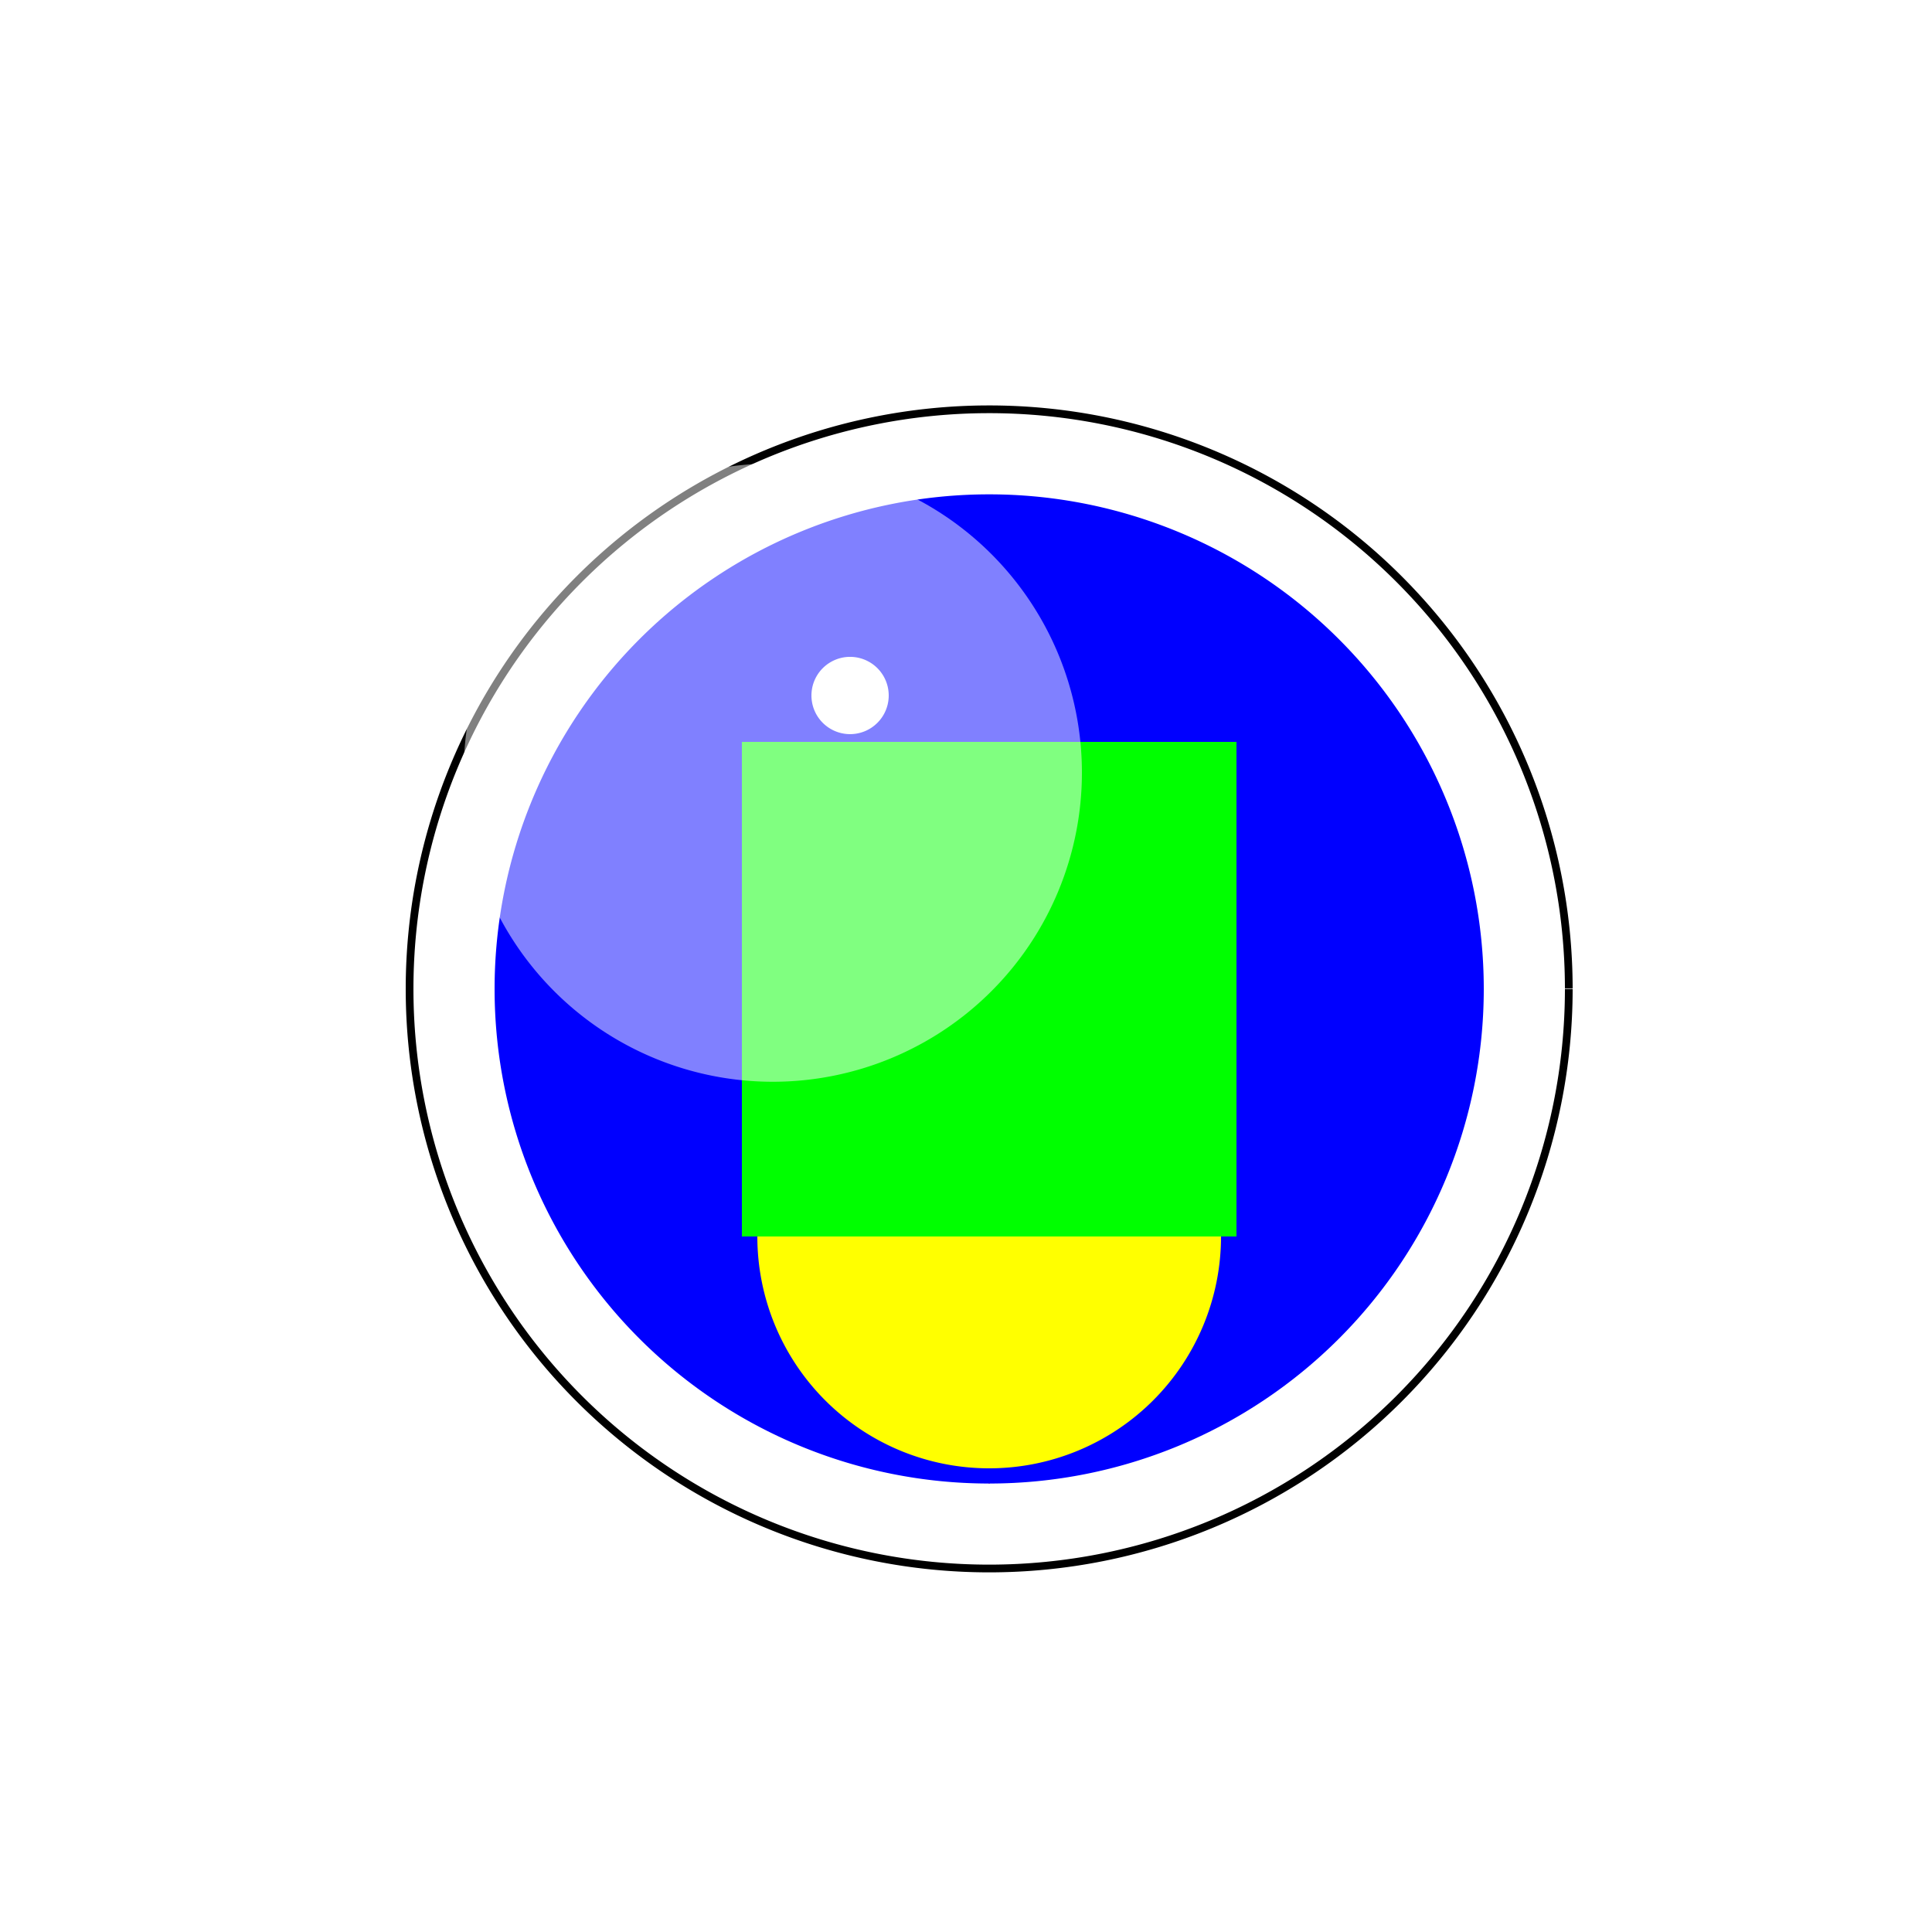 <!--

Generated by DrawGPT.
Free, open source, AI generated images in SVG, PNG, and HTML Canvas format.
https://drawgpt.ai

Created: 2023-09-27T05:13:04.395Z
Link: https://drawgpt.ai/prompt/93931/

-->
<svg xmlns="http://www.w3.org/2000/svg" xmlns:xlink="http://www.w3.org/1999/xlink" width="500" height="500"><defs><linearGradient id="c2s_1" x1="0px" x2="512px" y1="0px" y2="512px" gradientUnits="userSpaceOnUse"/></defs><g><rect fill="#FFFFFF" stroke="none" x="0" y="0" width="512" height="512"/><rect fill="#FFFFFF" stroke="none" x="0" y="0" width="512" height="512"/><path fill="#FF0000" stroke="none" paint-order="stroke fill markers" d=" M 256 128 L 384 256 L 256 384 L 128 256 Z"/><path fill="#0000FF" stroke="none" paint-order="stroke fill markers" d=" M 384 256 A 128 128 0 1 1 384 255.872 Z"/><path fill="#00FF00" stroke="none" paint-order="stroke fill markers" d=" M 192 192 L 320 192 L 320 320 L 192 320 Z"/><path fill="none" stroke="#000000" paint-order="fill stroke markers" d=" M 406 256 A 150 150 0 1 1 406 255.85" stroke-miterlimit="10" stroke-width="2" stroke-dasharray=""/><rect fill="url(#c2s_1)" stroke="none" x="0" y="0" width="512" height="512"/><path fill="rgb(255,255,255)" stroke="none" paint-order="stroke fill markers" d=" M 280 200 A 80 80 0 1 1 280 199.92 Z" fill-opacity="0.5"/><path fill="#FFFFFF" stroke="none" paint-order="stroke fill markers" d=" M 230 180 A 10 10 0 1 1 230 179.99 Z"/><path fill="#FFFF00" stroke="none" paint-order="stroke fill markers" d=" M 316 320 A 60 60 0 0 1 196 320 Z"/></g></svg>
